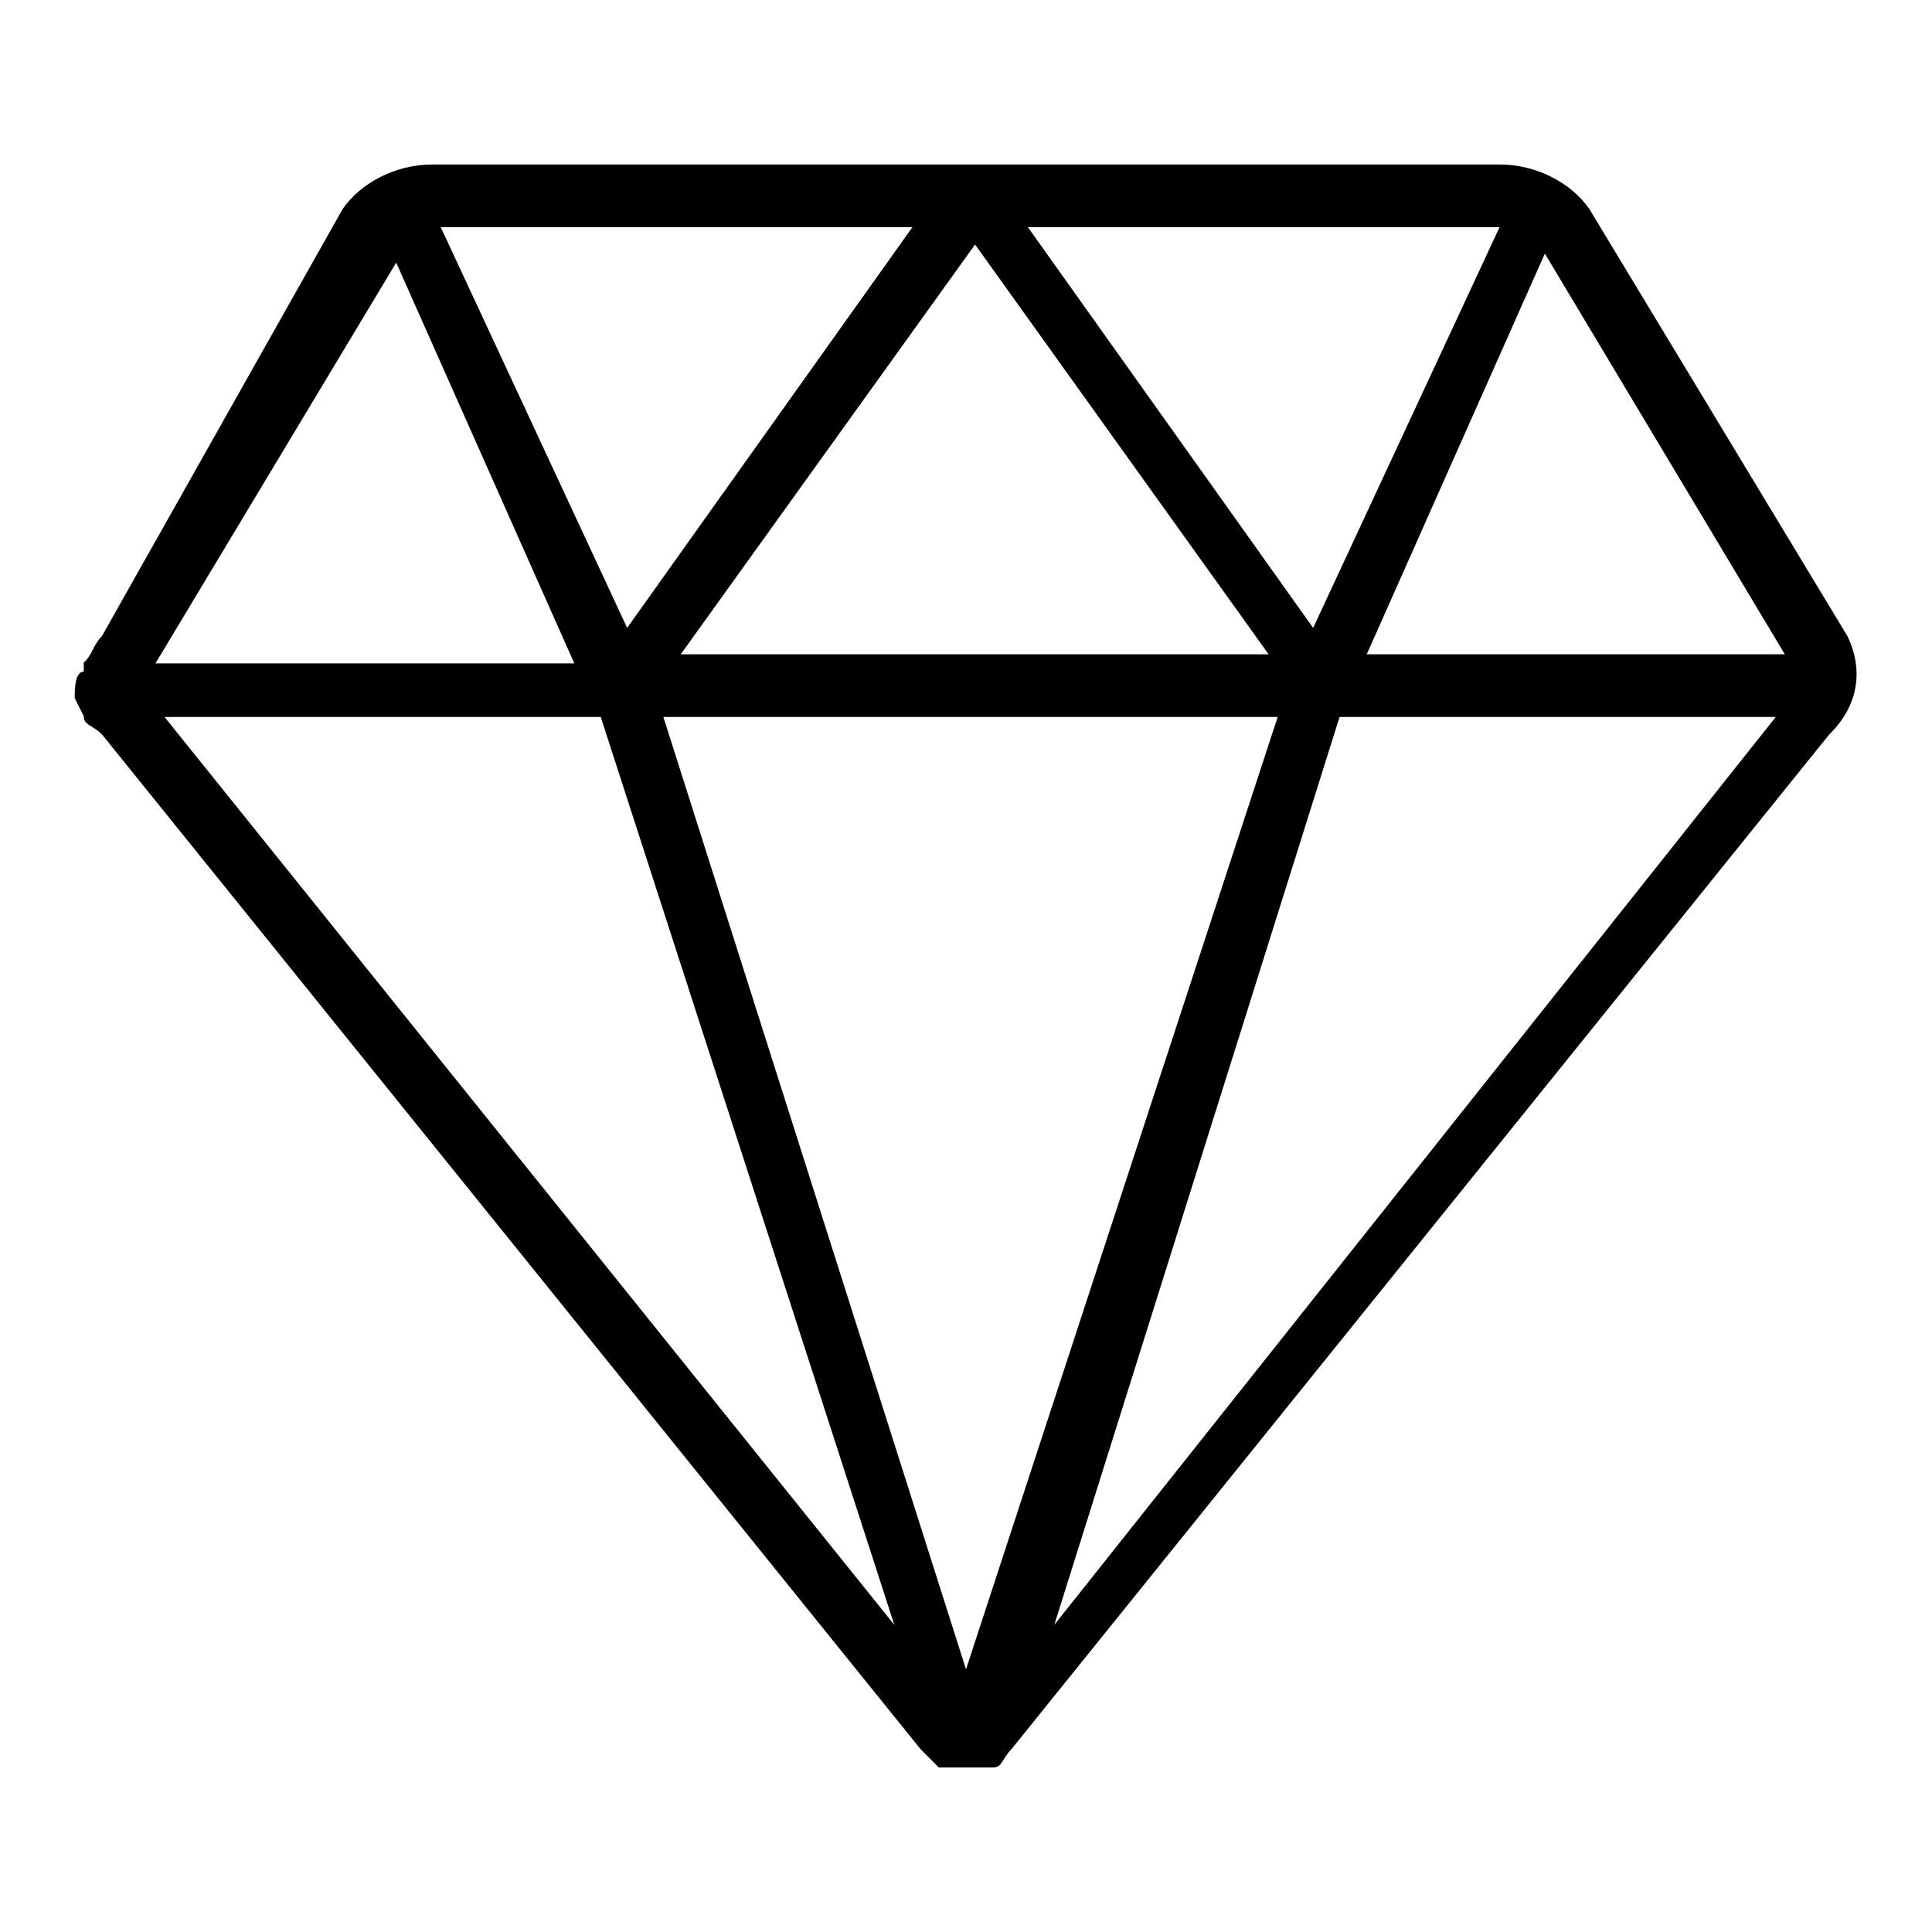 <?xml version="1.0" encoding="utf-8"?>
<!-- Svg Vector Icons : http://www.onlinewebfonts.com/icon -->
<!DOCTYPE svg PUBLIC "-//W3C//DTD SVG 1.1//EN" "http://www.w3.org/Graphics/SVG/1.1/DTD/svg11.dtd">
<svg version="1.1" xmlns="http://www.w3.org/2000/svg" xmlns:xlink="http://www.w3.org/1999/xlink" x="0px" y="0px" viewBox="0 0 256 256" enable-background="new 0 0 256 256" xml:space="preserve">
<g> <path fill="#000000" d="M244.8,84.3l-34.2-56.6c-2.4-3.5-7.1-5.9-11.8-5.9H57.2c-4.7,0-9.4,2.4-11.8,5.9L13.5,84.3 c-1.2,1.2-1.2,2.4-2.4,3.5v1.2c-1.2,0-1.2,2.4-1.2,3.5l1.2,2.4l0,0c0,1.2,1.2,1.2,2.4,2.4l108.5,134.5c1.2,1.2,2.4,2.4,2.4,2.4h1.2 c1.2,0,2.4,0,2.4,0c1.2,0,2.4,0,2.4,0h1.2c1.2,0,1.2-1.2,2.4-2.4L242.4,97.3C246,93.8,247.1,89.1,244.8,84.3L244.8,84.3z  M236.5,86.7h-55.4l23.6-53.1L236.5,86.7L236.5,86.7z M129.2,32.4l38.9,54.3H90.2L129.2,32.4L129.2,32.4z M83.1,83.2L58.4,30.1 h62.5L83.1,83.2L83.1,83.2z M136.2,30.1h62.5L174,83.2L136.2,30.1L136.2,30.1z M169.3,95L128,221.2L87.9,95H169.3L169.3,95z  M52.5,34.8l23.6,53.1H20.6L52.5,34.8L52.5,34.8z M21.8,95h57.8l38.9,120.3L21.8,95L21.8,95z M177.5,95h57.8l-95.6,120.3L177.5,95 L177.5,95z"/></g>
</svg>